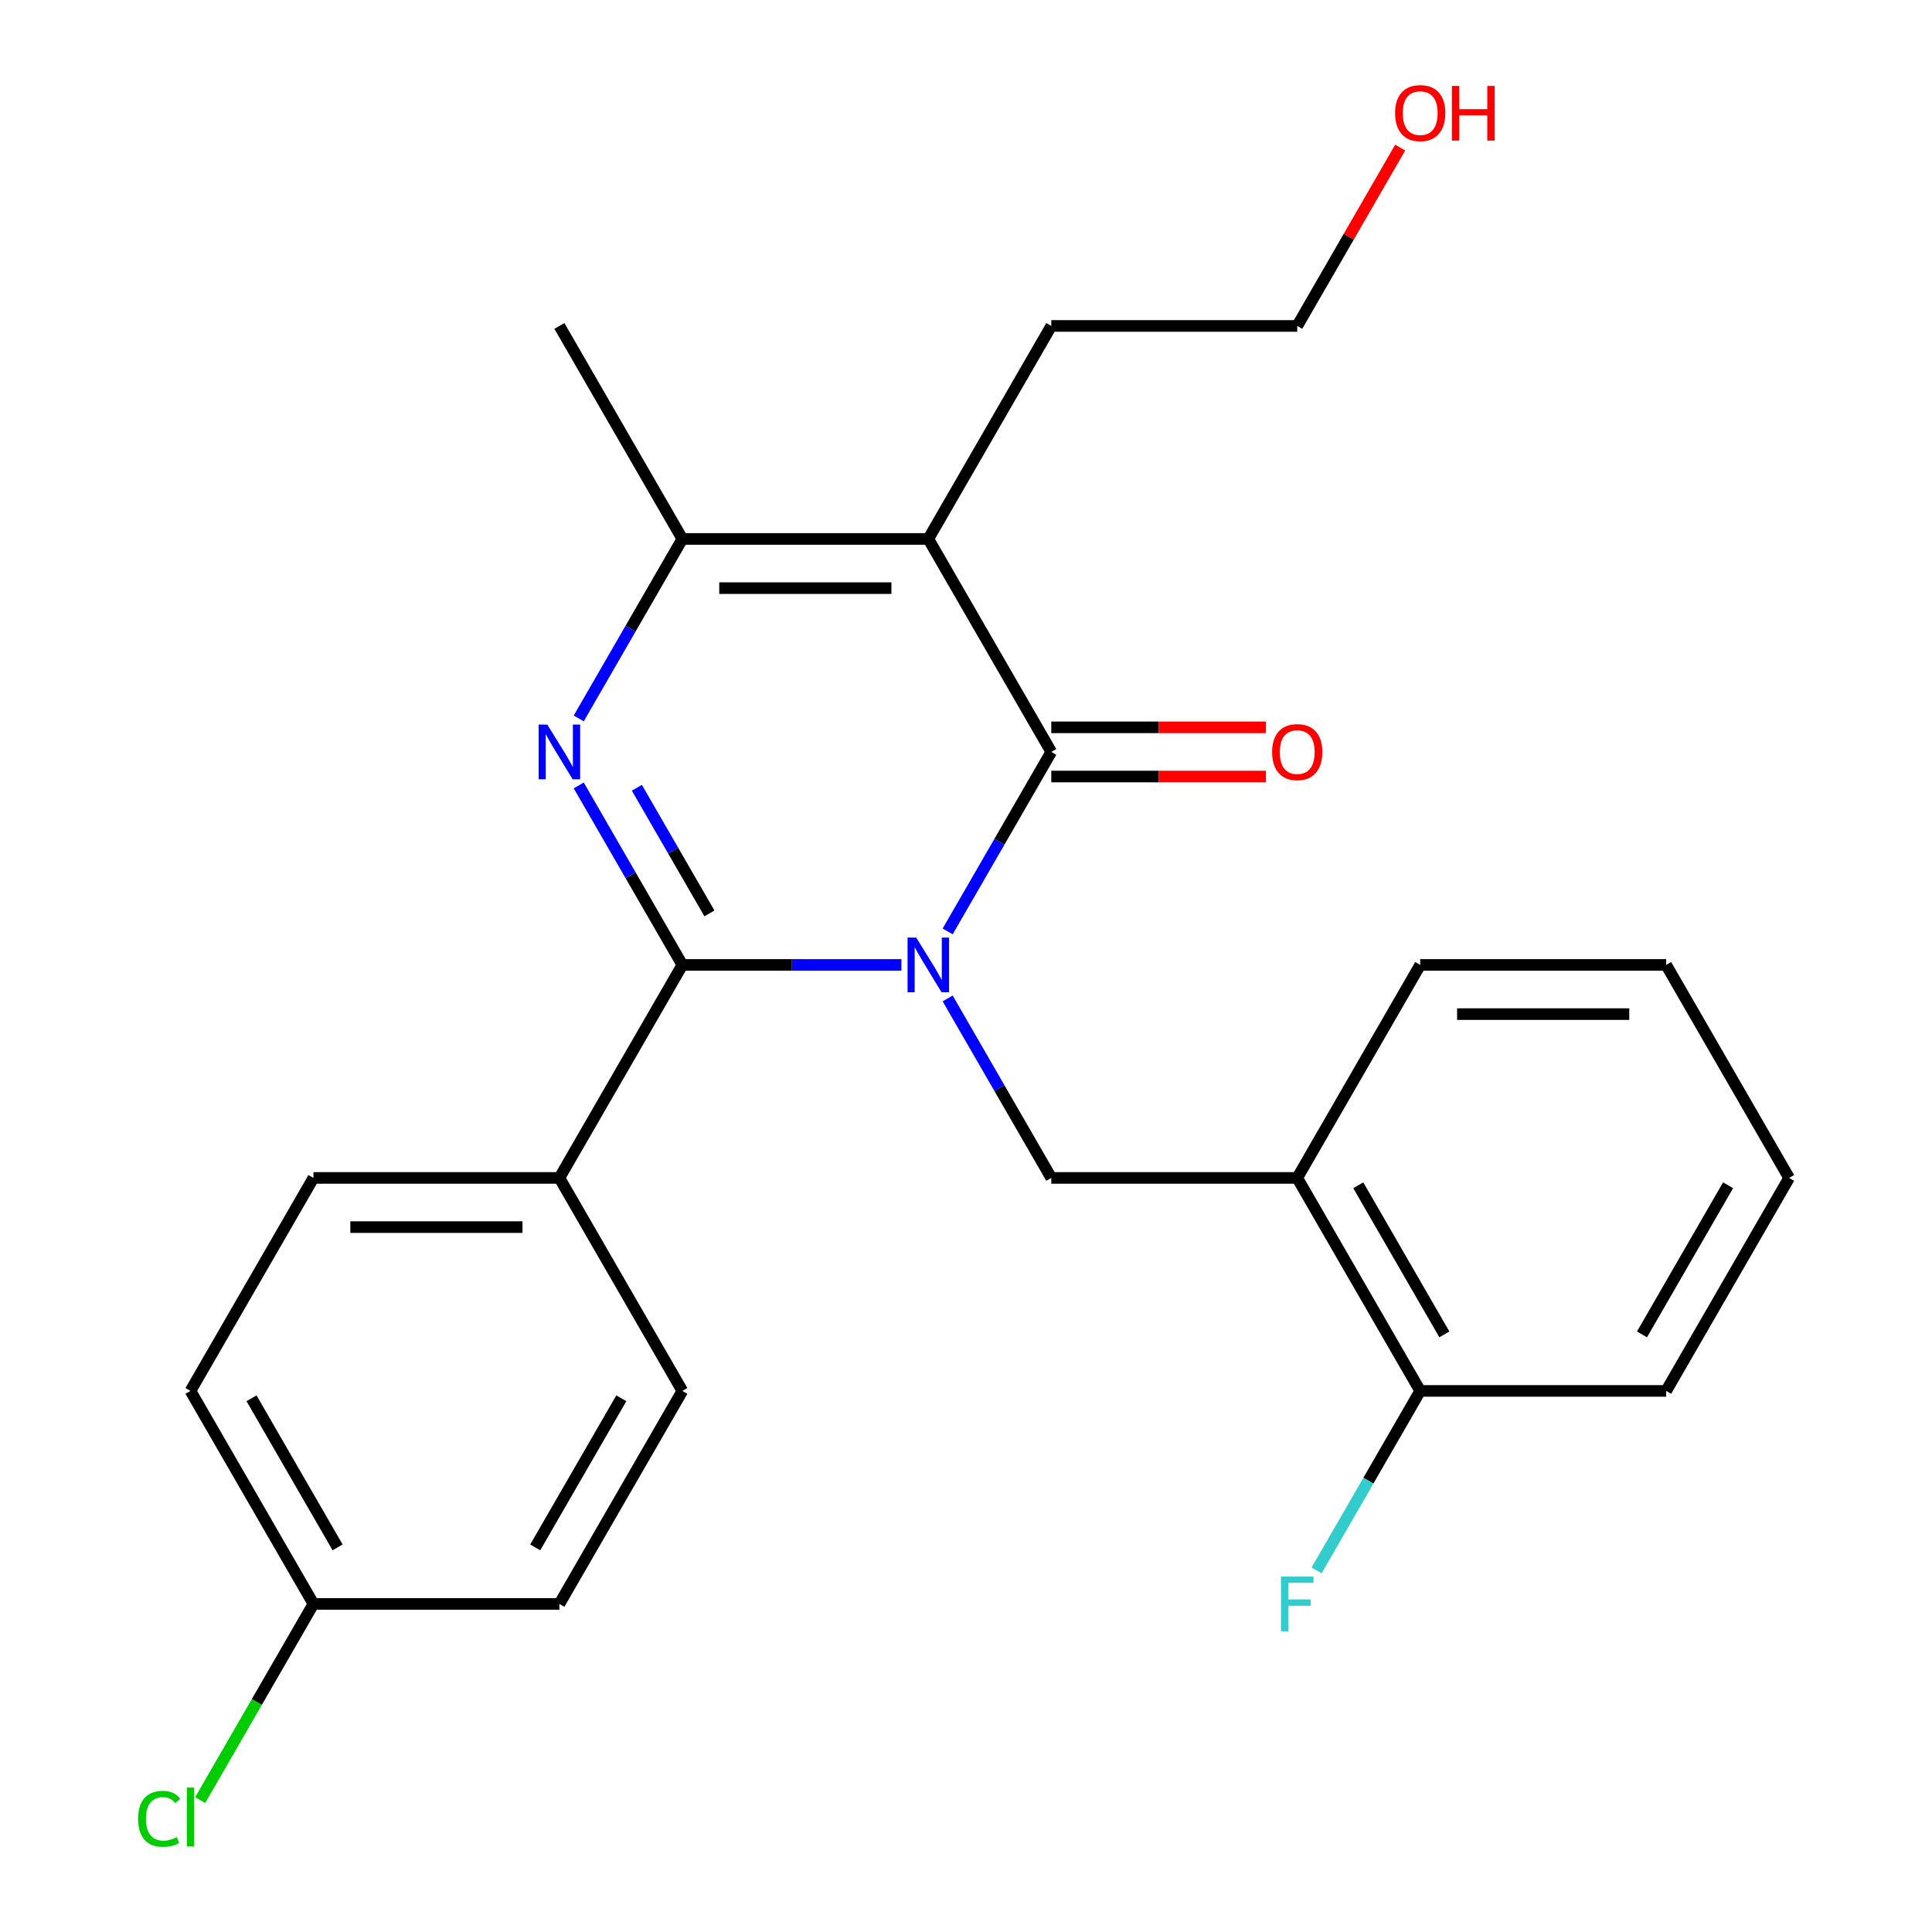 <?xml version='1.0' encoding='iso-8859-1'?>
<svg version='1.1' baseProfile='full'
              xmlns='http://www.w3.org/2000/svg'
                      xmlns:rdkit='http://www.rdkit.org/xml'
                      xmlns:xlink='http://www.w3.org/1999/xlink'
                  xml:space='preserve'
width='1000px' height='1000px' viewBox='0 0 1000 1000'>
<!-- END OF HEADER -->
<rect style='opacity:1.0;fill:#FFFFFF;stroke:none' width='1000' height='1000' x='0' y='0'> </rect>
<path class='bond-0' d='M 466.569,499.446 L 409.879,499.446' style='fill:none;fill-rule:evenodd;stroke:#0000FF;stroke-width:6px;stroke-linecap:butt;stroke-linejoin:miter;stroke-opacity:1' />
<path class='bond-0' d='M 409.879,499.446 L 353.19,499.446' style='fill:none;fill-rule:evenodd;stroke:#000000;stroke-width:6px;stroke-linecap:butt;stroke-linejoin:miter;stroke-opacity:1' />
<path class='bond-1' d='M 490.504,482.103 L 517.323,435.652' style='fill:none;fill-rule:evenodd;stroke:#0000FF;stroke-width:6px;stroke-linecap:butt;stroke-linejoin:miter;stroke-opacity:1' />
<path class='bond-1' d='M 517.323,435.652 L 544.142,389.2' style='fill:none;fill-rule:evenodd;stroke:#000000;stroke-width:6px;stroke-linecap:butt;stroke-linejoin:miter;stroke-opacity:1' />
<path class='bond-2' d='M 490.504,516.788 L 517.323,563.24' style='fill:none;fill-rule:evenodd;stroke:#0000FF;stroke-width:6px;stroke-linecap:butt;stroke-linejoin:miter;stroke-opacity:1' />
<path class='bond-2' d='M 517.323,563.24 L 544.142,609.692' style='fill:none;fill-rule:evenodd;stroke:#000000;stroke-width:6px;stroke-linecap:butt;stroke-linejoin:miter;stroke-opacity:1' />
<path class='bond-3' d='M 353.19,499.446 L 326.371,452.994' style='fill:none;fill-rule:evenodd;stroke:#000000;stroke-width:6px;stroke-linecap:butt;stroke-linejoin:miter;stroke-opacity:1' />
<path class='bond-3' d='M 326.371,452.994 L 299.552,406.542' style='fill:none;fill-rule:evenodd;stroke:#0000FF;stroke-width:6px;stroke-linecap:butt;stroke-linejoin:miter;stroke-opacity:1' />
<path class='bond-3' d='M 367.194,472.78 L 348.42,440.264' style='fill:none;fill-rule:evenodd;stroke:#000000;stroke-width:6px;stroke-linecap:butt;stroke-linejoin:miter;stroke-opacity:1' />
<path class='bond-3' d='M 348.42,440.264 L 329.647,407.748' style='fill:none;fill-rule:evenodd;stroke:#0000FF;stroke-width:6px;stroke-linecap:butt;stroke-linejoin:miter;stroke-opacity:1' />
<path class='bond-4' d='M 353.19,499.446 L 289.539,609.692' style='fill:none;fill-rule:evenodd;stroke:#000000;stroke-width:6px;stroke-linecap:butt;stroke-linejoin:miter;stroke-opacity:1' />
<path class='bond-5' d='M 544.142,389.2 L 480.491,278.954' style='fill:none;fill-rule:evenodd;stroke:#000000;stroke-width:6px;stroke-linecap:butt;stroke-linejoin:miter;stroke-opacity:1' />
<path class='bond-6' d='M 544.142,401.93 L 599.701,401.93' style='fill:none;fill-rule:evenodd;stroke:#000000;stroke-width:6px;stroke-linecap:butt;stroke-linejoin:miter;stroke-opacity:1' />
<path class='bond-6' d='M 599.701,401.93 L 655.261,401.93' style='fill:none;fill-rule:evenodd;stroke:#FF0000;stroke-width:6px;stroke-linecap:butt;stroke-linejoin:miter;stroke-opacity:1' />
<path class='bond-6' d='M 544.142,376.47 L 599.701,376.47' style='fill:none;fill-rule:evenodd;stroke:#000000;stroke-width:6px;stroke-linecap:butt;stroke-linejoin:miter;stroke-opacity:1' />
<path class='bond-6' d='M 599.701,376.47 L 655.261,376.47' style='fill:none;fill-rule:evenodd;stroke:#FF0000;stroke-width:6px;stroke-linecap:butt;stroke-linejoin:miter;stroke-opacity:1' />
<path class='bond-7' d='M 299.552,371.857 L 326.371,325.405' style='fill:none;fill-rule:evenodd;stroke:#0000FF;stroke-width:6px;stroke-linecap:butt;stroke-linejoin:miter;stroke-opacity:1' />
<path class='bond-7' d='M 326.371,325.405 L 353.19,278.954' style='fill:none;fill-rule:evenodd;stroke:#000000;stroke-width:6px;stroke-linecap:butt;stroke-linejoin:miter;stroke-opacity:1' />
<path class='bond-8' d='M 480.491,278.954 L 353.19,278.954' style='fill:none;fill-rule:evenodd;stroke:#000000;stroke-width:6px;stroke-linecap:butt;stroke-linejoin:miter;stroke-opacity:1' />
<path class='bond-8' d='M 461.396,304.414 L 372.285,304.414' style='fill:none;fill-rule:evenodd;stroke:#000000;stroke-width:6px;stroke-linecap:butt;stroke-linejoin:miter;stroke-opacity:1' />
<path class='bond-9' d='M 480.491,278.954 L 544.142,168.708' style='fill:none;fill-rule:evenodd;stroke:#000000;stroke-width:6px;stroke-linecap:butt;stroke-linejoin:miter;stroke-opacity:1' />
<path class='bond-10' d='M 353.19,278.954 L 289.539,168.708' style='fill:none;fill-rule:evenodd;stroke:#000000;stroke-width:6px;stroke-linecap:butt;stroke-linejoin:miter;stroke-opacity:1' />
<path class='bond-11' d='M 544.142,609.692 L 671.443,609.692' style='fill:none;fill-rule:evenodd;stroke:#000000;stroke-width:6px;stroke-linecap:butt;stroke-linejoin:miter;stroke-opacity:1' />
<path class='bond-12' d='M 671.443,609.692 L 735.094,719.938' style='fill:none;fill-rule:evenodd;stroke:#000000;stroke-width:6px;stroke-linecap:butt;stroke-linejoin:miter;stroke-opacity:1' />
<path class='bond-12' d='M 703.04,613.499 L 747.595,690.671' style='fill:none;fill-rule:evenodd;stroke:#000000;stroke-width:6px;stroke-linecap:butt;stroke-linejoin:miter;stroke-opacity:1' />
<path class='bond-13' d='M 671.443,609.692 L 735.094,499.446' style='fill:none;fill-rule:evenodd;stroke:#000000;stroke-width:6px;stroke-linecap:butt;stroke-linejoin:miter;stroke-opacity:1' />
<path class='bond-14' d='M 289.539,609.692 L 162.238,609.692' style='fill:none;fill-rule:evenodd;stroke:#000000;stroke-width:6px;stroke-linecap:butt;stroke-linejoin:miter;stroke-opacity:1' />
<path class='bond-14' d='M 270.444,635.152 L 181.333,635.152' style='fill:none;fill-rule:evenodd;stroke:#000000;stroke-width:6px;stroke-linecap:butt;stroke-linejoin:miter;stroke-opacity:1' />
<path class='bond-15' d='M 289.539,609.692 L 353.19,719.938' style='fill:none;fill-rule:evenodd;stroke:#000000;stroke-width:6px;stroke-linecap:butt;stroke-linejoin:miter;stroke-opacity:1' />
<path class='bond-16' d='M 735.094,719.938 L 708.275,766.39' style='fill:none;fill-rule:evenodd;stroke:#000000;stroke-width:6px;stroke-linecap:butt;stroke-linejoin:miter;stroke-opacity:1' />
<path class='bond-16' d='M 708.275,766.39 L 681.456,812.842' style='fill:none;fill-rule:evenodd;stroke:#33CCCC;stroke-width:6px;stroke-linecap:butt;stroke-linejoin:miter;stroke-opacity:1' />
<path class='bond-17' d='M 735.094,719.938 L 862.395,719.938' style='fill:none;fill-rule:evenodd;stroke:#000000;stroke-width:6px;stroke-linecap:butt;stroke-linejoin:miter;stroke-opacity:1' />
<path class='bond-18' d='M 162.238,609.692 L 98.588,719.938' style='fill:none;fill-rule:evenodd;stroke:#000000;stroke-width:6px;stroke-linecap:butt;stroke-linejoin:miter;stroke-opacity:1' />
<path class='bond-19' d='M 353.19,719.938 L 289.539,830.184' style='fill:none;fill-rule:evenodd;stroke:#000000;stroke-width:6px;stroke-linecap:butt;stroke-linejoin:miter;stroke-opacity:1' />
<path class='bond-19' d='M 321.593,723.745 L 277.038,800.917' style='fill:none;fill-rule:evenodd;stroke:#000000;stroke-width:6px;stroke-linecap:butt;stroke-linejoin:miter;stroke-opacity:1' />
<path class='bond-20' d='M 544.142,168.708 L 671.443,168.708' style='fill:none;fill-rule:evenodd;stroke:#000000;stroke-width:6px;stroke-linecap:butt;stroke-linejoin:miter;stroke-opacity:1' />
<path class='bond-21' d='M 162.238,830.184 L 289.539,830.184' style='fill:none;fill-rule:evenodd;stroke:#000000;stroke-width:6px;stroke-linecap:butt;stroke-linejoin:miter;stroke-opacity:1' />
<path class='bond-22' d='M 162.238,830.184 L 132.924,880.958' style='fill:none;fill-rule:evenodd;stroke:#000000;stroke-width:6px;stroke-linecap:butt;stroke-linejoin:miter;stroke-opacity:1' />
<path class='bond-22' d='M 132.924,880.958 L 103.61,931.731' style='fill:none;fill-rule:evenodd;stroke:#00CC00;stroke-width:6px;stroke-linecap:butt;stroke-linejoin:miter;stroke-opacity:1' />
<path class='bond-23' d='M 162.238,830.184 L 98.588,719.938' style='fill:none;fill-rule:evenodd;stroke:#000000;stroke-width:6px;stroke-linecap:butt;stroke-linejoin:miter;stroke-opacity:1' />
<path class='bond-23' d='M 174.74,800.917 L 130.184,723.745' style='fill:none;fill-rule:evenodd;stroke:#000000;stroke-width:6px;stroke-linecap:butt;stroke-linejoin:miter;stroke-opacity:1' />
<path class='bond-24' d='M 735.094,499.446 L 862.395,499.446' style='fill:none;fill-rule:evenodd;stroke:#000000;stroke-width:6px;stroke-linecap:butt;stroke-linejoin:miter;stroke-opacity:1' />
<path class='bond-24' d='M 754.189,524.906 L 843.3,524.906' style='fill:none;fill-rule:evenodd;stroke:#000000;stroke-width:6px;stroke-linecap:butt;stroke-linejoin:miter;stroke-opacity:1' />
<path class='bond-25' d='M 724.735,76.404 L 698.089,122.556' style='fill:none;fill-rule:evenodd;stroke:#FF0000;stroke-width:6px;stroke-linecap:butt;stroke-linejoin:miter;stroke-opacity:1' />
<path class='bond-25' d='M 698.089,122.556 L 671.443,168.708' style='fill:none;fill-rule:evenodd;stroke:#000000;stroke-width:6px;stroke-linecap:butt;stroke-linejoin:miter;stroke-opacity:1' />
<path class='bond-26' d='M 862.395,719.938 L 926.046,609.692' style='fill:none;fill-rule:evenodd;stroke:#000000;stroke-width:6px;stroke-linecap:butt;stroke-linejoin:miter;stroke-opacity:1' />
<path class='bond-26' d='M 849.893,690.671 L 894.449,613.499' style='fill:none;fill-rule:evenodd;stroke:#000000;stroke-width:6px;stroke-linecap:butt;stroke-linejoin:miter;stroke-opacity:1' />
<path class='bond-27' d='M 862.395,499.446 L 926.046,609.692' style='fill:none;fill-rule:evenodd;stroke:#000000;stroke-width:6px;stroke-linecap:butt;stroke-linejoin:miter;stroke-opacity:1' />
<path  class='atom-0' d='M 474.231 485.286
L 483.511 500.286
Q 484.431 501.766, 485.911 504.446
Q 487.391 507.126, 487.471 507.286
L 487.471 485.286
L 491.231 485.286
L 491.231 513.606
L 487.351 513.606
L 477.391 497.206
Q 476.231 495.286, 474.991 493.086
Q 473.791 490.886, 473.431 490.206
L 473.431 513.606
L 469.751 513.606
L 469.751 485.286
L 474.231 485.286
' fill='#0000FF'/>
<path  class='atom-3' d='M 283.279 375.04
L 292.559 390.04
Q 293.479 391.52, 294.959 394.2
Q 296.439 396.88, 296.519 397.04
L 296.519 375.04
L 300.279 375.04
L 300.279 403.36
L 296.399 403.36
L 286.439 386.96
Q 285.279 385.04, 284.039 382.84
Q 282.839 380.64, 282.479 379.96
L 282.479 403.36
L 278.799 403.36
L 278.799 375.04
L 283.279 375.04
' fill='#0000FF'/>
<path  class='atom-9' d='M 658.443 389.28
Q 658.443 382.48, 661.803 378.68
Q 665.163 374.88, 671.443 374.88
Q 677.723 374.88, 681.083 378.68
Q 684.443 382.48, 684.443 389.28
Q 684.443 396.16, 681.043 400.08
Q 677.643 403.96, 671.443 403.96
Q 665.203 403.96, 661.803 400.08
Q 658.443 396.2, 658.443 389.28
M 671.443 400.76
Q 675.763 400.76, 678.083 397.88
Q 680.443 394.96, 680.443 389.28
Q 680.443 383.72, 678.083 380.92
Q 675.763 378.08, 671.443 378.08
Q 667.123 378.08, 664.763 380.88
Q 662.443 383.68, 662.443 389.28
Q 662.443 395, 664.763 397.88
Q 667.123 400.76, 671.443 400.76
' fill='#FF0000'/>
<path  class='atom-15' d='M 663.023 816.024
L 679.863 816.024
L 679.863 819.264
L 666.823 819.264
L 666.823 827.864
L 678.423 827.864
L 678.423 831.144
L 666.823 831.144
L 666.823 844.344
L 663.023 844.344
L 663.023 816.024
' fill='#33CCCC'/>
<path  class='atom-19' d='M 71.468 941.41
Q 71.468 934.37, 74.748 930.69
Q 78.067 926.97, 84.347 926.97
Q 90.188 926.97, 93.308 931.09
L 90.668 933.25
Q 88.388 930.25, 84.347 930.25
Q 80.067 930.25, 77.787 933.13
Q 75.547 935.97, 75.547 941.41
Q 75.547 947.01, 77.868 949.89
Q 80.228 952.77, 84.787 952.77
Q 87.907 952.77, 91.547 950.89
L 92.668 953.89
Q 91.188 954.85, 88.948 955.41
Q 86.707 955.97, 84.228 955.97
Q 78.067 955.97, 74.748 952.21
Q 71.468 948.45, 71.468 941.41
' fill='#00CC00'/>
<path  class='atom-19' d='M 96.748 925.25
L 100.428 925.25
L 100.428 955.61
L 96.748 955.61
L 96.748 925.25
' fill='#00CC00'/>
<path  class='atom-21' d='M 722.094 58.541
Q 722.094 51.742, 725.454 47.941
Q 728.814 44.142, 735.094 44.142
Q 741.374 44.142, 744.734 47.941
Q 748.094 51.742, 748.094 58.541
Q 748.094 65.421, 744.694 69.341
Q 741.294 73.222, 735.094 73.222
Q 728.854 73.222, 725.454 69.341
Q 722.094 65.462, 722.094 58.541
M 735.094 70.022
Q 739.414 70.022, 741.734 67.141
Q 744.094 64.222, 744.094 58.541
Q 744.094 52.981, 741.734 50.181
Q 739.414 47.342, 735.094 47.342
Q 730.774 47.342, 728.414 50.142
Q 726.094 52.941, 726.094 58.541
Q 726.094 64.261, 728.414 67.141
Q 730.774 70.022, 735.094 70.022
' fill='#FF0000'/>
<path  class='atom-21' d='M 751.494 44.462
L 755.334 44.462
L 755.334 56.502
L 769.814 56.502
L 769.814 44.462
L 773.654 44.462
L 773.654 72.781
L 769.814 72.781
L 769.814 59.702
L 755.334 59.702
L 755.334 72.781
L 751.494 72.781
L 751.494 44.462
' fill='#FF0000'/>
</svg>
